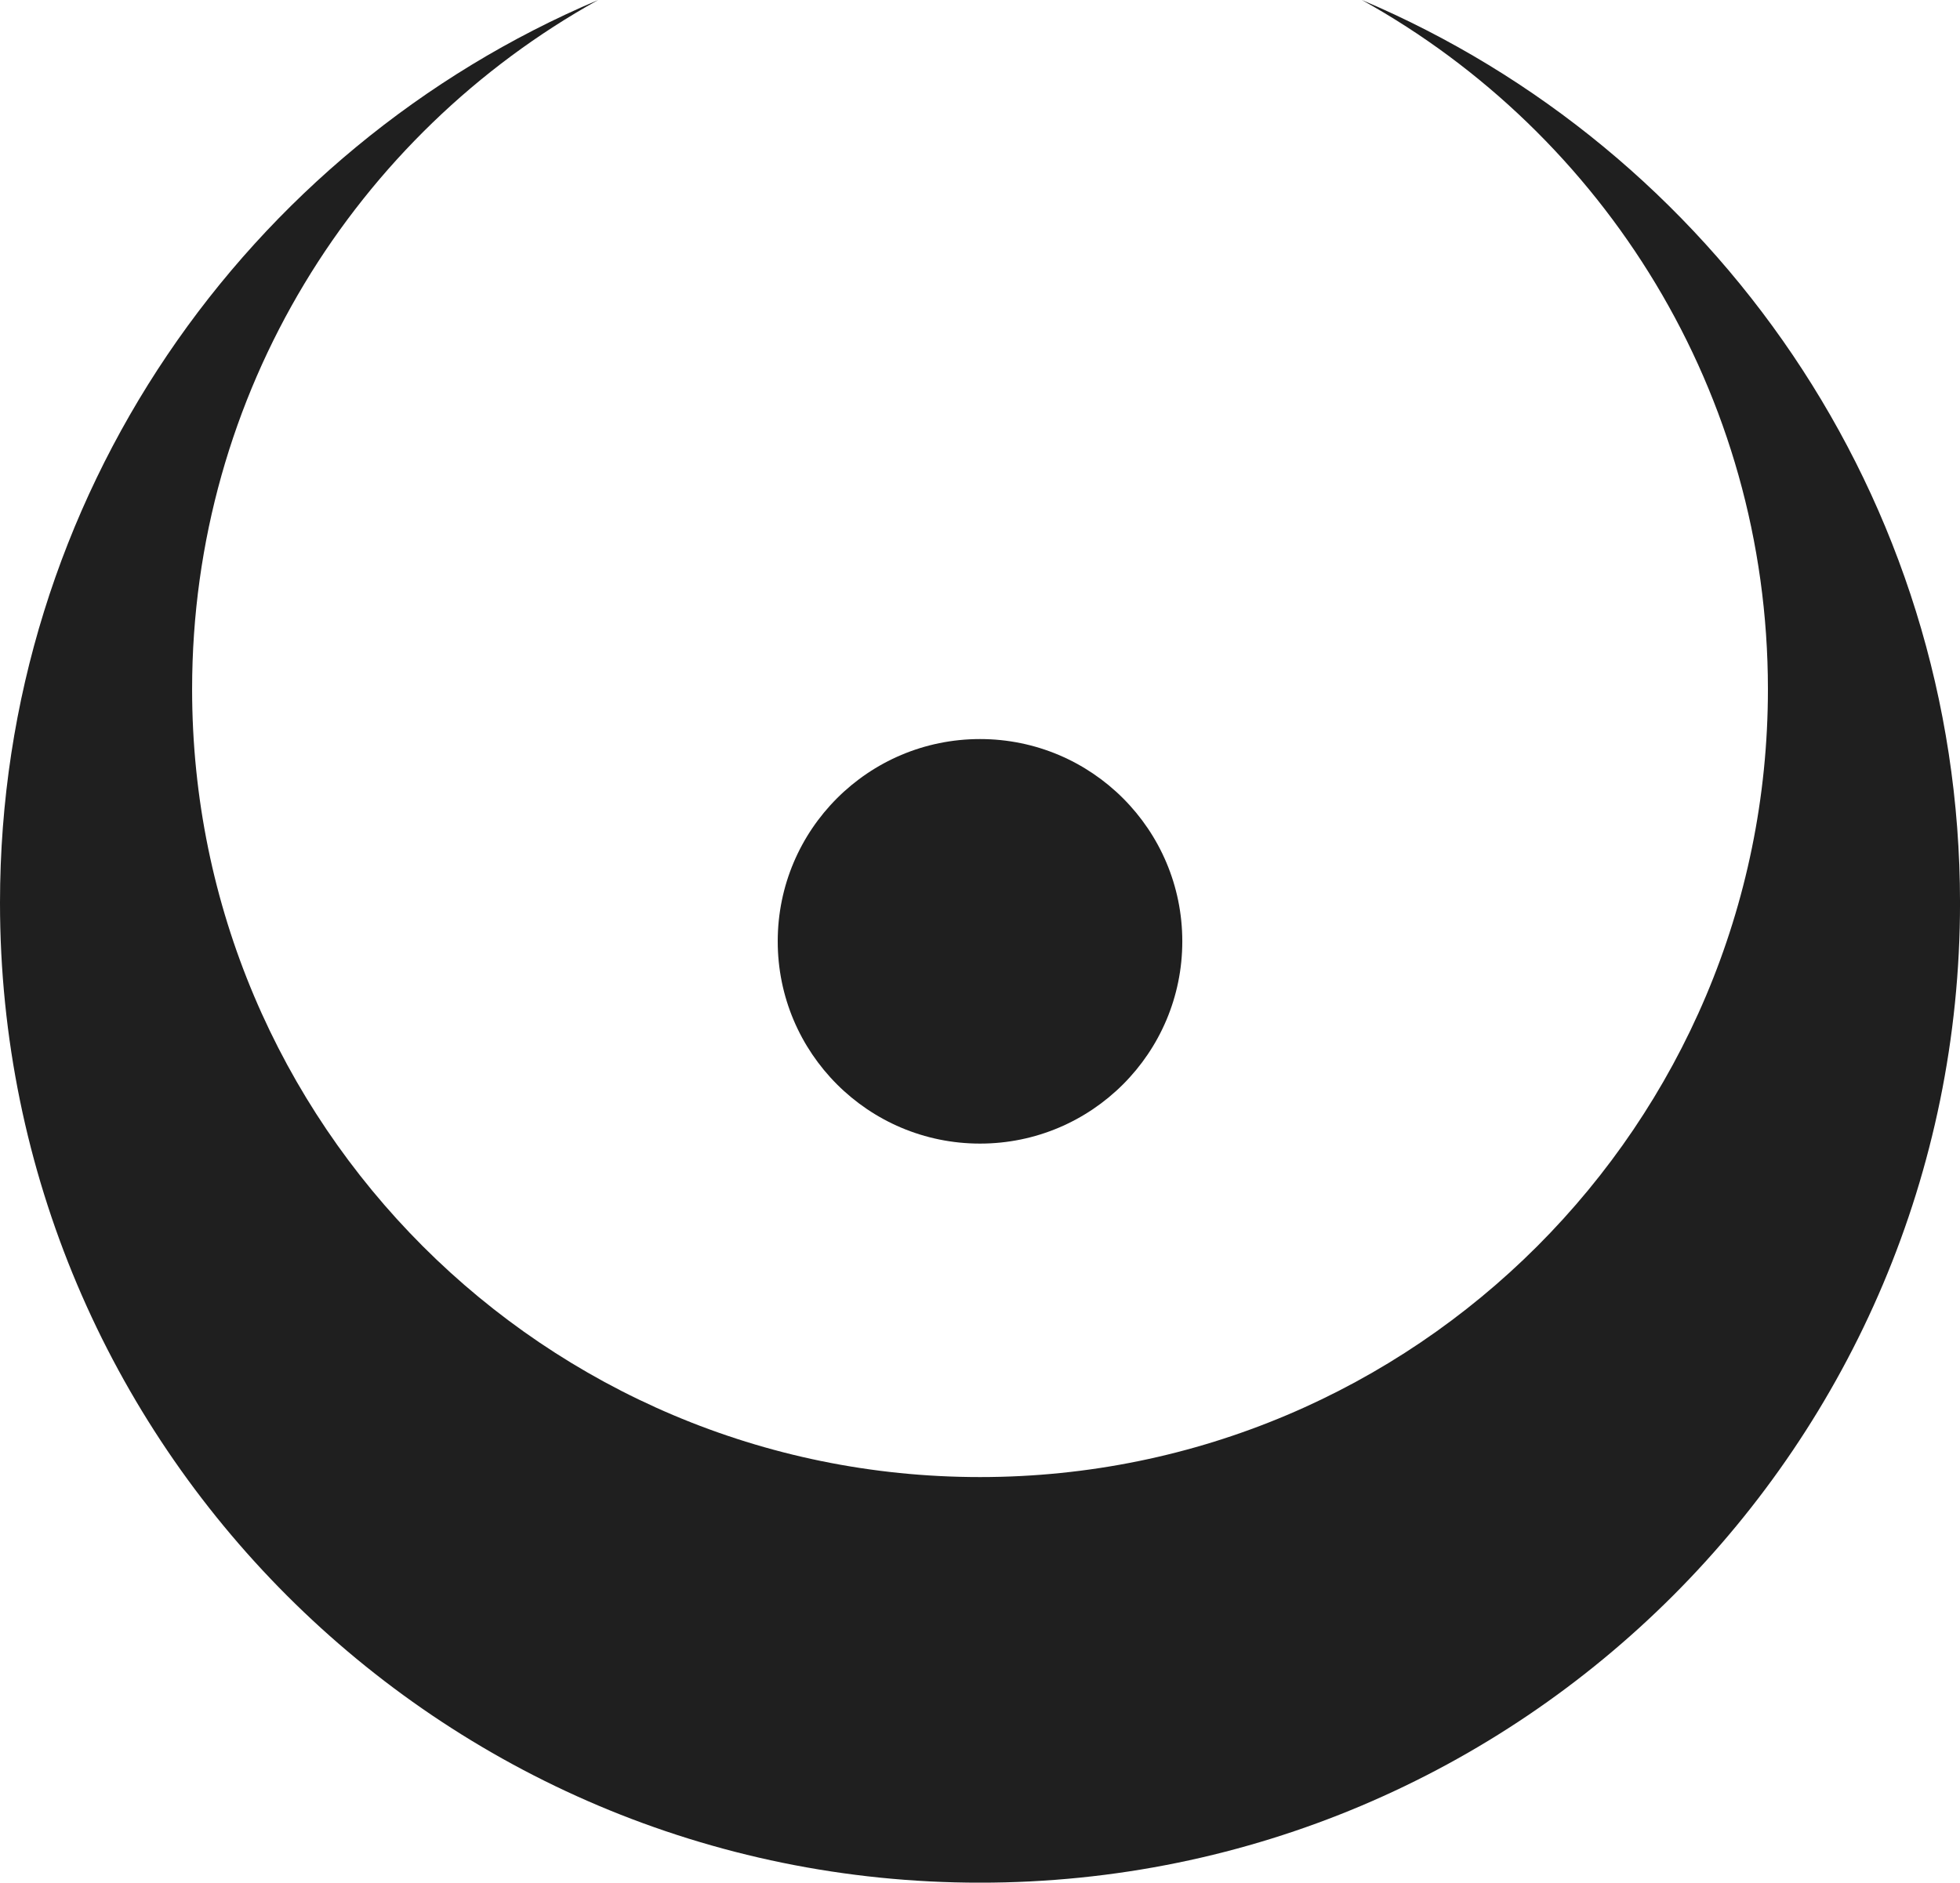 <?xml version="1.0" encoding="utf-8"?>
<!-- Generator: Adobe Illustrator 25.4.1, SVG Export Plug-In . SVG Version: 6.00 Build 0)  -->
<svg version="1.1" id="Layer_1" xmlns="http://www.w3.org/2000/svg" xmlns:xlink="http://www.w3.org/1999/xlink" x="0px" y="0px"
	 viewBox="0 0 731.63 702.82" style="enable-background:new 0 0 731.63 702.82;" xml:space="preserve">
<style type="text/css">
	.st0{fill:#1F1F1F;}
</style>
<path class="st0" d="M508.36,0c90.39,50.18,151.57,146.59,151.57,257.3c0,162.43-131.68,294.11-294.11,294.11
	S71.71,419.73,71.71,257.3c0-110.71,61.18-207.12,151.57-257.3C92.06,55.57,0,185.54,0,337.01c0,202.04,163.78,365.82,365.82,365.82
	s365.82-163.78,365.82-365.82C731.63,185.54,639.58,55.57,508.36,0z"/>
<circle class="st0" cx="365.82" cy="351.41" r="75.51"/>
</svg>
